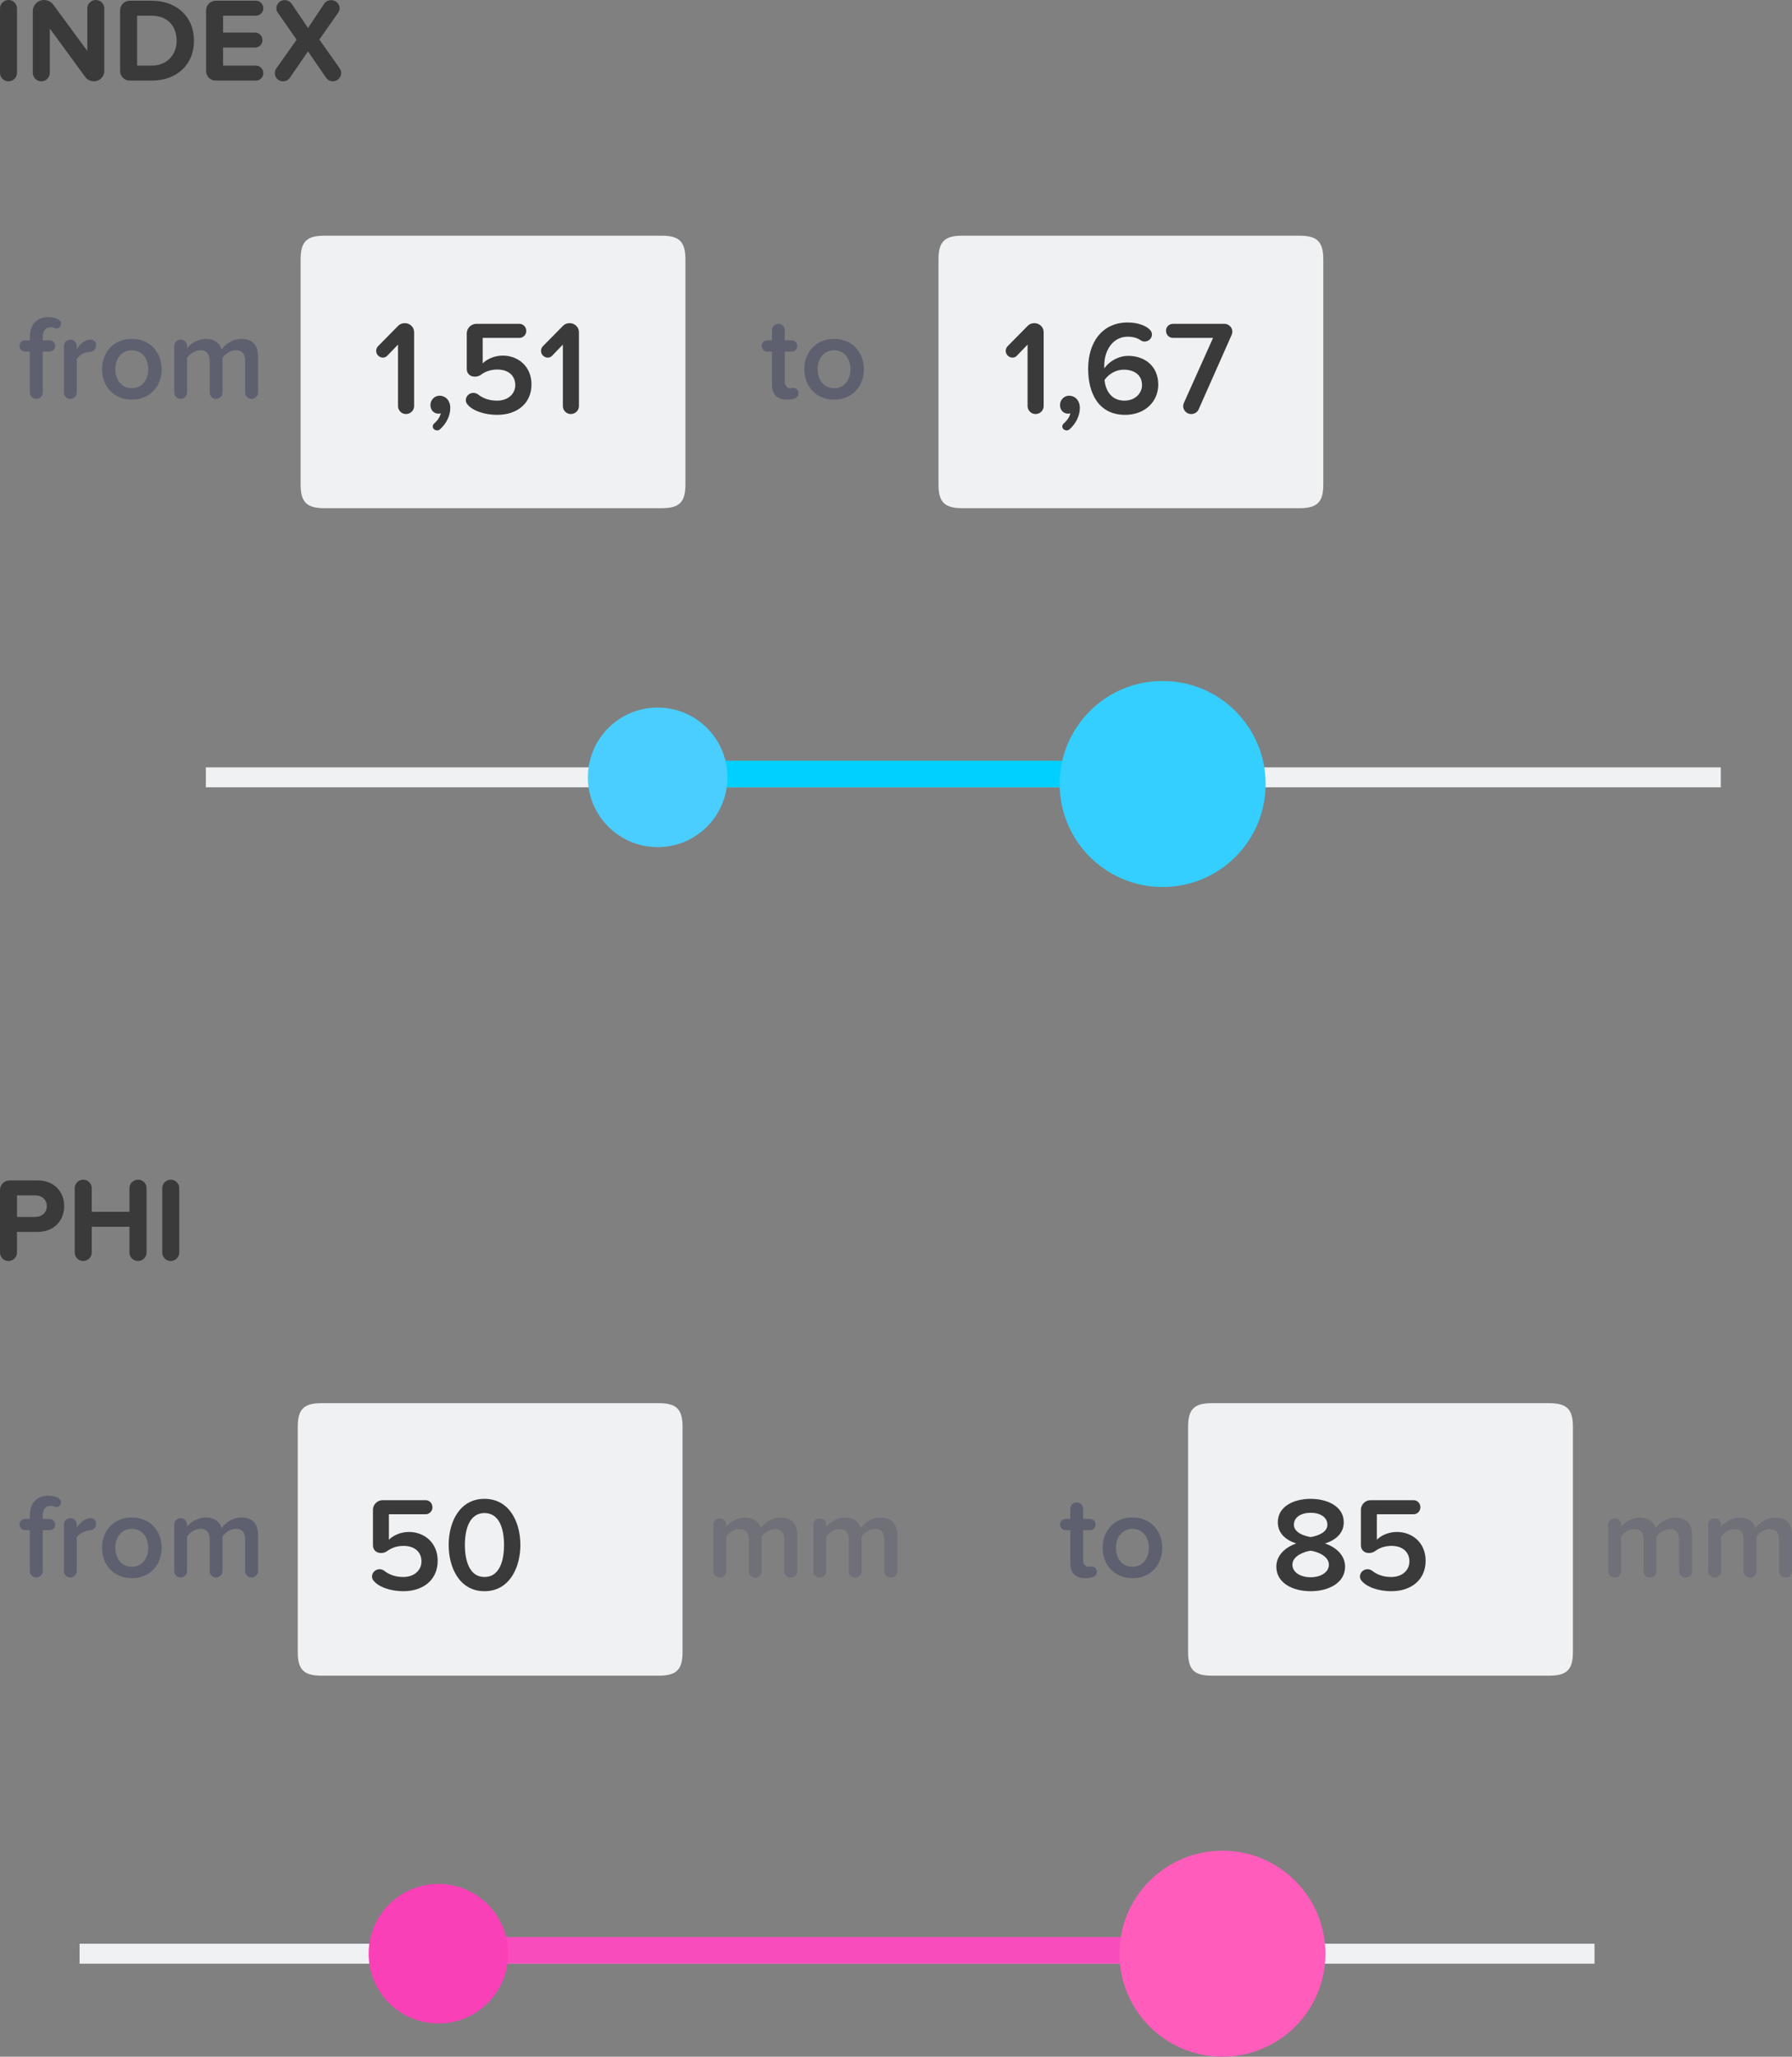 <?xml version="1.0" encoding="utf-8"?>
<!-- Generator: Adobe Illustrator 16.2.1, SVG Export Plug-In . SVG Version: 6.00 Build 0)  -->
<!DOCTYPE svg PUBLIC "-//W3C//DTD SVG 1.1//EN" "http://www.w3.org/Graphics/SVG/1.1/DTD/svg11.dtd">
<svg version="1.1" id="Layer_1" xmlns="http://www.w3.org/2000/svg" xmlns:xlink="http://www.w3.org/1999/xlink" x="0px" y="0px"
	 width="269.699px" height="309.464px" viewBox="1.189 2.36 269.699 309.464" enable-background="new 1.189 2.36 269.699 309.464"
	 xml:space="preserve">
<rect x="1.189" y="2.36" width="269.699" height="309.464" fill="#808080" stroke="none"/>
<g id="Line_2_">
	<rect x="13.167" y="294.824" fill="#F0F1F3" width="228" height="3"/>
</g>
<g>
	<rect x="76.667" y="293.824" fill="#F94CBC" width="110" height="4"/>
</g>
<g id="Ellipse_1_">
	<path fill="#F940B6" d="M56.667,296.324c0-5.799,4.7-10.5,10.5-10.5c5.799,0,10.5,4.701,10.5,10.5s-4.701,10.5-10.5,10.5
		C61.367,306.824,56.667,302.123,56.667,296.324z"/>
</g>
<g id="Ellipse2_1_">
	<path fill="#FF5CBB" d="M169.667,296.324c0-8.561,6.939-15.5,15.5-15.5s15.5,6.939,15.5,15.5s-6.939,15.5-15.5,15.5
		S169.667,304.885,169.667,296.324z"/>
</g>
<g>
	<path fill="#F0F1F3" d="M46.432,41.407c0-2.676,0.906-3.583,3.583-3.583h50.75c2.676,0,3.583,0.907,3.583,3.583v33.834
		c0,2.676-0.907,3.583-3.583,3.583h-50.75c-2.677,0-3.583-0.907-3.583-3.583V41.407z"/>
</g>
<g>
	<path fill="#F0F1F3" d="M142.432,41.407c0-2.676,0.906-3.583,3.583-3.583h50.751c2.676,0,3.582,0.907,3.582,3.583v33.834
		c0,2.676-0.906,3.583-3.582,3.583h-50.751c-2.677,0-3.583-0.907-3.583-3.583V41.407z"/>
</g>
<g>
	<path fill="#F0F1F3" d="M46,217.073c0-2.676,0.906-3.583,3.583-3.583h50.75c2.676,0,3.583,0.907,3.583,3.583v33.834
		c0,2.676-0.907,3.583-3.583,3.583h-50.75c-2.677,0-3.583-0.907-3.583-3.583V217.073z"/>
</g>
<g>
	<path fill="#F0F1F3" d="M180,217.073c0-2.676,0.906-3.583,3.583-3.583h50.751c2.676,0,3.582,0.907,3.582,3.583v33.834
		c0,2.676-0.906,3.583-3.582,3.583h-50.751c-2.677,0-3.583-0.907-3.583-3.583V217.073z"/>
</g>
<g id="Line2_2_">
	<rect x="32.167" y="117.824" fill="#F0F1F3" width="228" height="3"/>
</g>
<g>
	<rect x="109.667" y="116.824" fill="#00D0FF" width="76" height="4"/>
</g>
<g id="Ellipse3_1_">
	<path fill="#4ACEFF" d="M89.667,119.324c0-5.799,4.7-10.5,10.5-10.5c5.799,0,10.5,4.701,10.5,10.5s-4.701,10.5-10.5,10.5
		C94.367,129.824,89.667,125.123,89.667,119.324z"/>
</g>
<g id="Ellipse4_1_">
	<path fill="#34CFFF" d="M160.667,120.324c0-8.561,6.939-15.5,15.5-15.5s15.5,6.939,15.5,15.5s-6.939,15.5-15.5,15.5
		S160.667,128.885,160.667,120.324z"/>
</g>
<g>
	<path fill="#3A3A3A" d="M2.451,14.597c-0.686,0-1.262-0.577-1.262-1.262V3.622c0-0.685,0.576-1.262,1.298-1.262
		c0.685,0,1.261,0.577,1.261,1.262v9.713C3.748,14.02,3.172,14.597,2.451,14.597z"/>
	<path fill="#3A3A3A" d="M15.301,14.597c-0.487,0-0.974-0.234-1.28-0.649L8.686,6.649v6.686c0,0.685-0.576,1.262-1.297,1.262
		c-0.686,0-1.262-0.577-1.262-1.262V4c0-0.847,0.721-1.64,1.676-1.64c0.541,0,1.081,0.252,1.405,0.703l5.118,6.956V3.622
		c0-0.685,0.577-1.262,1.298-1.262c0.685,0,1.261,0.577,1.261,1.262v9.425C16.885,13.857,16.219,14.597,15.301,14.597z"/>
	<path fill="#3A3A3A" d="M24.006,14.488h-3.298c-0.793,0-1.441-0.648-1.441-1.441V3.91c0-0.793,0.648-1.441,1.441-1.441h3.298
		c3.767,0,6.379,2.396,6.379,6.019S27.772,14.488,24.006,14.488z M24.006,4.721h-2.181v7.515h2.181c2.379,0,3.767-1.712,3.767-3.748
		C27.772,6.361,26.474,4.721,24.006,4.721z"/>
	<path fill="#3A3A3A" d="M39.721,14.488h-6.073c-0.793,0-1.441-0.648-1.441-1.441V3.91c0-0.793,0.648-1.441,1.441-1.441h6.073
		c0.595,0,1.099,0.504,1.099,1.135c0,0.613-0.504,1.117-1.099,1.117h-4.956v2.541h4.83c0.595,0,1.099,0.505,1.099,1.136
		c0,0.612-0.504,1.117-1.099,1.117h-4.83v2.721h4.956c0.595,0,1.099,0.505,1.099,1.1C40.82,13.983,40.316,14.488,39.721,14.488z"/>
	<path fill="#3A3A3A" d="M51.292,14.597c-0.396,0-0.793-0.198-1.027-0.541l-2.722-3.965l-2.739,3.983
		c-0.233,0.342-0.612,0.522-1.009,0.522c-0.648,0-1.243-0.487-1.243-1.226c0-0.252,0.072-0.486,0.216-0.703l3.063-4.343
		l-2.847-4.072c-0.145-0.198-0.198-0.415-0.198-0.649c0-0.612,0.486-1.226,1.243-1.226c0.414,0,0.811,0.198,1.063,0.56l2.45,3.64
		l2.415-3.622c0.234-0.36,0.631-0.577,1.063-0.577c0.702,0,1.279,0.56,1.279,1.208c0,0.234-0.072,0.486-0.216,0.685l-2.83,4.037
		l3.063,4.343c0.145,0.216,0.217,0.45,0.217,0.702C52.535,13.911,52.066,14.597,51.292,14.597z"/>
</g>
<g>
	<path fill="#3A3A3A" d="M6.811,187.719H3.748v3.117c0,0.685-0.576,1.262-1.297,1.262c-0.686,0-1.262-0.577-1.262-1.262v-9.425
		c0-0.793,0.648-1.441,1.441-1.441h4.181c2.613,0,4.037,1.766,4.037,3.874C10.848,185.935,9.407,187.719,6.811,187.719z
		 M6.469,182.222H3.748v3.244h2.722c1.009,0,1.766-0.631,1.766-1.622C8.235,182.835,7.478,182.222,6.469,182.222z"/>
	<path fill="#3A3A3A" d="M21.95,192.098c-0.703,0-1.279-0.577-1.279-1.279v-3.875h-5.677v3.893c0,0.685-0.576,1.262-1.297,1.262
		c-0.686,0-1.262-0.577-1.262-1.262v-9.713c0-0.685,0.576-1.262,1.298-1.262c0.685,0,1.261,0.577,1.261,1.262v3.567h5.677v-3.567
		c0-0.685,0.576-1.262,1.315-1.262c0.685,0,1.262,0.577,1.262,1.262v9.695C23.248,191.521,22.671,192.098,21.95,192.098z"/>
	<path fill="#3A3A3A" d="M26.872,192.098c-0.686,0-1.262-0.577-1.262-1.262v-9.713c0-0.685,0.576-1.262,1.298-1.262
		c0.685,0,1.261,0.577,1.261,1.262v9.713C28.169,191.521,27.593,192.098,26.872,192.098z"/>
</g>
<g>
	<path fill="#3A3A3A" d="M157.031,64.66c-0.646,0-1.189-0.545-1.189-1.19v-9.259l-1.614,1.674c-0.182,0.202-0.424,0.283-0.665,0.283
		c-0.525,0-1.009-0.444-1.009-1.009c0-0.263,0.101-0.524,0.303-0.727l3.005-3.046c0.242-0.262,0.605-0.403,1.009-0.403
		c0.746,0,1.392,0.585,1.392,1.352V63.47C158.261,64.115,157.718,64.66,157.031,64.66z"/>
	<path fill="#3A3A3A" d="M162.154,66.96c-0.121,0.101-0.263,0.161-0.424,0.161c-0.303,0-0.666-0.222-0.666-0.585
		c0-0.142,0.061-0.303,0.182-0.424c0.505-0.424,0.948-1.049,1.029-1.573c-0.041,0.021-0.202,0.061-0.344,0.061
		c-0.686,0-1.21-0.524-1.21-1.291c0-0.787,0.625-1.412,1.372-1.412c0.847,0,1.613,0.666,1.613,1.855
		C163.707,64.942,163.082,66.133,162.154,66.96z"/>
	<path fill="#3A3A3A" d="M170.524,64.781c-3.974,0-5.567-3.207-5.567-6.939c0-3.913,2.058-6.959,5.951-6.959
		c1.371,0,2.823,0.403,3.489,1.271c0.101,0.161,0.161,0.343,0.161,0.545c0,0.625-0.564,1.049-1.089,1.049
		c-0.202,0-0.403-0.04-0.565-0.161c-0.524-0.363-1.149-0.565-1.996-0.565c-2.22,0-3.53,2.038-3.53,4.378c0,0.141,0,0.242,0.02,0.383
		c0.605-0.928,2.018-1.876,3.591-1.876c2.421,0,4.519,1.473,4.519,4.337C175.507,62.764,173.53,64.781,170.524,64.781z
		 M170.322,57.983c-1.129,0-2.219,0.585-2.904,1.553c0.142,1.433,0.928,3.106,2.985,3.106c1.755,0,2.663-1.23,2.663-2.319
		C173.066,58.709,171.795,57.983,170.322,57.983z"/>
	<path fill="#3A3A3A" d="M186.559,52.738l-4.962,11.195c-0.182,0.444-0.646,0.727-1.13,0.727c-0.706,0-1.21-0.585-1.21-1.19
		c0-0.141,0.04-0.303,0.101-0.464l4.397-9.804h-6.031c-0.585,0-1.049-0.464-1.049-1.089c0-0.565,0.464-1.029,1.049-1.029h7.767
		c0.564,0,1.17,0.484,1.17,1.19C186.661,52.436,186.62,52.598,186.559,52.738z"/>
</g>
<g>
	<path fill="#3A3A3A" d="M62.281,64.66c-0.646,0-1.189-0.545-1.189-1.19v-9.259l-1.614,1.674c-0.182,0.202-0.424,0.283-0.665,0.283
		c-0.525,0-1.009-0.444-1.009-1.009c0-0.263,0.101-0.524,0.303-0.727l3.005-3.046c0.242-0.262,0.605-0.403,1.009-0.403
		c0.746,0,1.392,0.585,1.392,1.352V63.47C63.511,64.115,62.968,64.66,62.281,64.66z"/>
	<path fill="#3A3A3A" d="M67.404,66.96c-0.121,0.101-0.263,0.161-0.424,0.161c-0.303,0-0.666-0.222-0.666-0.585
		c0-0.142,0.061-0.303,0.182-0.424c0.505-0.424,0.948-1.049,1.029-1.573c-0.041,0.021-0.202,0.061-0.344,0.061
		c-0.686,0-1.21-0.524-1.21-1.291c0-0.787,0.625-1.412,1.372-1.412c0.847,0,1.613,0.666,1.613,1.855
		C68.957,64.942,68.332,66.133,67.404,66.96z"/>
	<path fill="#3A3A3A" d="M76.015,64.781c-1.835,0-3.752-0.585-4.538-1.654c-0.121-0.161-0.182-0.363-0.182-0.564
		c0-0.585,0.524-1.09,1.13-1.09c0.222,0,0.443,0.061,0.665,0.202c0.808,0.646,1.775,0.968,2.905,0.968
		c1.694,0,2.743-1.049,2.743-2.34c0-1.412-1.028-2.34-2.683-2.34c-0.888,0-1.715,0.222-2.461,0.767
		c-0.263,0.202-0.605,0.303-0.948,0.303c-0.727,0-1.21-0.484-1.21-1.15v-5.345c0-0.787,0.646-1.453,1.452-1.453h6.475
		c0.565,0,1.029,0.464,1.029,1.069c0,0.585-0.464,1.049-1.029,1.049h-5.526v3.833c0.646-0.646,1.755-1.17,3.025-1.17
		c2.279,0,4.316,1.594,4.316,4.337C81.179,63.026,79.062,64.781,76.015,64.781z"/>
	<path fill="#3A3A3A" d="M87.089,64.66c-0.646,0-1.189-0.545-1.189-1.19v-9.259l-1.614,1.674c-0.182,0.202-0.424,0.283-0.666,0.283
		c-0.524,0-1.008-0.444-1.008-1.009c0-0.263,0.101-0.524,0.303-0.727l3.005-3.046c0.242-0.262,0.605-0.403,1.009-0.403
		c0.746,0,1.392,0.585,1.392,1.352V63.47C88.319,64.115,87.775,64.66,87.089,64.66z"/>
</g>
<g>
	<path fill="#5E6070" d="M9.694,51.785c-0.271,0-0.505-0.18-0.883-0.18c-0.739,0-1.189,0.504-1.189,1.424v0.54h1.045
		c0.451,0,0.829,0.379,0.829,0.865c0,0.45-0.378,0.829-0.829,0.829H7.622v6.163c0,0.522-0.433,0.955-0.991,0.955
		c-0.522,0-0.955-0.433-0.955-0.955v-6.163H4.955c-0.45,0-0.829-0.379-0.829-0.865c0-0.45,0.379-0.829,0.829-0.829h0.721v-0.54
		c0-1.839,1.1-2.956,2.775-2.956c0.991,0,1.928,0.36,1.928,0.974C10.379,51.515,10.018,51.785,9.694,51.785z"/>
	<path fill="#5E6070" d="M14.722,55.3c-0.774,0.071-1.514,0.396-1.982,1.062v5.064c0,0.522-0.433,0.955-0.955,0.955h-0.036
		c-0.522,0-0.937-0.433-0.937-0.955v-7.028c0-0.505,0.414-0.938,0.991-0.938c0.504,0,0.937,0.433,0.937,0.938v0.45
		c0.469-0.631,1.153-1.388,2.072-1.388c0.523,0,0.848,0.36,0.848,0.829C15.66,54.867,15.263,55.228,14.722,55.3z"/>
	<path fill="#5E6070" d="M21.031,62.489c-2.793,0-4.487-2.072-4.487-4.577c0-2.486,1.694-4.559,4.487-4.559s4.487,2.072,4.487,4.559
		C25.518,60.417,23.824,62.489,21.031,62.489z M21.031,55.065c-1.604,0-2.486,1.333-2.486,2.847c0,1.532,0.883,2.865,2.486,2.865
		c1.586,0,2.469-1.333,2.469-2.865C23.5,56.398,22.617,55.065,21.031,55.065z"/>
	<path fill="#5E6070" d="M39.035,62.382c-0.522,0-0.955-0.433-0.955-0.955v-4.812c0-0.919-0.396-1.55-1.405-1.55
		c-0.848,0-1.622,0.595-2.001,1.135v5.227c0,0.522-0.432,0.955-0.973,0.955s-0.955-0.433-0.955-0.955v-4.812
		c0-0.919-0.414-1.55-1.424-1.55c-0.829,0-1.604,0.595-1.982,1.153v5.208c0,0.522-0.433,0.955-0.973,0.955
		c-0.541,0-0.955-0.433-0.955-0.955v-7.028c0-0.505,0.414-0.938,0.991-0.938c0.504,0,0.937,0.433,0.937,0.938v0.36
		c0.36-0.541,1.514-1.405,2.829-1.405c1.298,0,2.091,0.648,2.379,1.604c0.505-0.793,1.658-1.604,2.974-1.604
		c1.586,0,2.505,0.864,2.505,2.631v5.442C40.026,61.949,39.594,62.382,39.035,62.382z"/>
</g>
<g>
	<path fill="#5E6070" d="M119.622,62.489c-1.478,0-2.253-0.792-2.253-2.252v-4.974h-0.721c-0.45,0-0.829-0.379-0.829-0.865
		c0-0.45,0.379-0.829,0.829-0.829h0.721v-1.531c0-0.523,0.433-0.955,0.991-0.955c0.522,0,0.938,0.432,0.938,0.955v1.531h1.063
		c0.45,0,0.811,0.379,0.811,0.865c0,0.45-0.36,0.829-0.811,0.829h-1.063v4.487c0,0.666,0.378,1.026,0.829,1.026
		c0.126,0,0.288-0.054,0.396-0.054c0.522,0,0.847,0.36,0.847,0.829C121.37,62.129,120.847,62.489,119.622,62.489z"/>
	<path fill="#5E6070" d="M126.722,62.489c-2.793,0-4.487-2.072-4.487-4.577c0-2.486,1.694-4.559,4.487-4.559
		s4.487,2.072,4.487,4.559C131.21,60.417,129.515,62.489,126.722,62.489z M126.722,55.065c-1.604,0-2.486,1.333-2.486,2.847
		c0,1.532,0.883,2.865,2.486,2.865c1.586,0,2.469-1.333,2.469-2.865C129.191,56.398,128.308,55.065,126.722,55.065z"/>
</g>
<g>
	<path fill="#5E6070" d="M9.694,229.118c-0.271,0-0.505-0.18-0.883-0.18c-0.739,0-1.189,0.504-1.189,1.424v0.54h1.045
		c0.451,0,0.829,0.379,0.829,0.865c0,0.45-0.378,0.829-0.829,0.829H7.622v6.163c0,0.522-0.433,0.955-0.991,0.955
		c-0.522,0-0.955-0.433-0.955-0.955v-6.163H4.955c-0.45,0-0.829-0.379-0.829-0.865c0-0.45,0.379-0.829,0.829-0.829h0.721v-0.54
		c0-1.839,1.1-2.956,2.775-2.956c0.991,0,1.928,0.36,1.928,0.974C10.379,228.848,10.018,229.118,9.694,229.118z"/>
	<path fill="#5E6070" d="M14.722,232.633c-0.774,0.071-1.514,0.396-1.982,1.062v5.064c0,0.522-0.433,0.955-0.955,0.955h-0.036
		c-0.522,0-0.937-0.433-0.937-0.955v-7.028c0-0.505,0.414-0.938,0.991-0.938c0.504,0,0.937,0.433,0.937,0.938v0.45
		c0.469-0.631,1.153-1.388,2.072-1.388c0.523,0,0.848,0.36,0.848,0.829C15.66,232.2,15.263,232.561,14.722,232.633z"/>
	<path fill="#5E6070" d="M21.031,239.822c-2.793,0-4.487-2.072-4.487-4.577c0-2.486,1.694-4.559,4.487-4.559
		s4.487,2.072,4.487,4.559C25.518,237.75,23.824,239.822,21.031,239.822z M21.031,232.398c-1.604,0-2.486,1.333-2.486,2.847
		c0,1.532,0.883,2.865,2.486,2.865c1.586,0,2.469-1.333,2.469-2.865C23.5,233.731,22.617,232.398,21.031,232.398z"/>
	<path fill="#5E6070" d="M39.035,239.715c-0.522,0-0.955-0.433-0.955-0.955v-4.812c0-0.919-0.396-1.55-1.405-1.55
		c-0.848,0-1.622,0.595-2.001,1.135v5.227c0,0.522-0.432,0.955-0.973,0.955s-0.955-0.433-0.955-0.955v-4.812
		c0-0.919-0.414-1.55-1.424-1.55c-0.829,0-1.604,0.595-1.982,1.153v5.208c0,0.522-0.433,0.955-0.973,0.955
		c-0.541,0-0.955-0.433-0.955-0.955v-7.028c0-0.505,0.414-0.938,0.991-0.938c0.504,0,0.937,0.433,0.937,0.938v0.36
		c0.36-0.541,1.514-1.405,2.829-1.405c1.298,0,2.091,0.648,2.379,1.604c0.505-0.793,1.658-1.604,2.974-1.604
		c1.586,0,2.505,0.864,2.505,2.631v5.442C40.026,239.282,39.594,239.715,39.035,239.715z"/>
</g>
<g>
	<path fill="#5E6070" d="M164.523,239.822c-1.478,0-2.253-0.792-2.253-2.252v-4.974h-0.721c-0.45,0-0.829-0.379-0.829-0.865
		c0-0.45,0.379-0.829,0.829-0.829h0.721v-1.531c0-0.523,0.433-0.955,0.991-0.955c0.522,0,0.938,0.432,0.938,0.955v1.531h1.063
		c0.45,0,0.811,0.379,0.811,0.865c0,0.45-0.36,0.829-0.811,0.829h-1.063v4.487c0,0.666,0.378,1.026,0.829,1.026
		c0.126,0,0.288-0.054,0.396-0.054c0.522,0,0.847,0.36,0.847,0.829C166.271,239.462,165.749,239.822,164.523,239.822z"/>
	<path fill="#5E6070" d="M171.624,239.822c-2.793,0-4.487-2.072-4.487-4.577c0-2.486,1.694-4.559,4.487-4.559
		s4.487,2.072,4.487,4.559C176.111,237.75,174.417,239.822,171.624,239.822z M171.624,232.398c-1.604,0-2.486,1.333-2.486,2.847
		c0,1.532,0.883,2.865,2.486,2.865c1.586,0,2.469-1.333,2.469-2.865C174.093,233.731,173.21,232.398,171.624,232.398z"/>
</g>
<g>
	<path fill="#3A3A3A" d="M61.898,241.781c-1.835,0-3.752-0.585-4.538-1.654c-0.121-0.161-0.182-0.363-0.182-0.564
		c0-0.585,0.524-1.09,1.13-1.09c0.222,0,0.443,0.061,0.665,0.202c0.808,0.646,1.775,0.968,2.905,0.968
		c1.694,0,2.743-1.049,2.743-2.34c0-1.412-1.028-2.34-2.683-2.34c-0.888,0-1.715,0.222-2.461,0.767
		c-0.263,0.202-0.605,0.303-0.948,0.303c-0.727,0-1.21-0.484-1.21-1.15v-5.345c0-0.787,0.646-1.453,1.452-1.453h6.475
		c0.565,0,1.029,0.464,1.029,1.069c0,0.585-0.464,1.049-1.029,1.049H59.72v3.833c0.646-0.646,1.755-1.17,3.025-1.17
		c2.279,0,4.316,1.594,4.316,4.337C67.062,240.026,64.945,241.781,61.898,241.781z"/>
	<path fill="#3A3A3A" d="M74.101,241.781c-3.772,0-5.386-3.57-5.386-6.96c0-3.408,1.613-6.938,5.386-6.938s5.406,3.53,5.406,6.938
		C79.507,238.211,77.873,241.781,74.101,241.781z M74.101,230.021c-2.158,0-2.945,2.239-2.945,4.801
		c0,2.562,0.787,4.821,2.945,4.821c2.179,0,2.945-2.259,2.945-4.821C77.046,232.26,76.28,230.021,74.101,230.021z"/>
</g>
<g>
	<path fill="#3A3A3A" d="M198.444,241.781c-2.764,0-5.164-1.271-5.164-3.691c0-1.715,1.371-2.945,3.005-3.49
		c-1.513-0.484-2.783-1.473-2.783-3.187c0-2.481,2.541-3.53,4.942-3.53c2.38,0,4.982,1.049,4.982,3.53
		c0,1.714-1.291,2.702-2.824,3.187c1.654,0.545,3.025,1.775,3.025,3.49C203.628,240.49,201.207,241.781,198.444,241.781z
		 M198.444,235.689c-0.827,0.101-2.744,0.726-2.744,2.098c0,1.17,1.23,1.896,2.744,1.896c1.492,0,2.743-0.727,2.743-1.896
		C201.187,236.415,199.27,235.79,198.444,235.689z M198.444,229.98c-1.433,0-2.521,0.666-2.521,1.795
		c0,1.251,1.714,1.735,2.521,1.856c0.826-0.121,2.521-0.605,2.521-1.856C200.966,230.646,199.876,229.98,198.444,229.98z"/>
	<path fill="#3A3A3A" d="M210.586,241.781c-1.836,0-3.753-0.585-4.539-1.654c-0.121-0.161-0.182-0.363-0.182-0.564
		c0-0.585,0.524-1.09,1.13-1.09c0.222,0,0.443,0.061,0.665,0.202c0.808,0.646,1.775,0.968,2.905,0.968
		c1.694,0,2.743-1.049,2.743-2.34c0-1.412-1.028-2.34-2.683-2.34c-0.888,0-1.715,0.222-2.461,0.767
		c-0.263,0.202-0.605,0.303-0.948,0.303c-0.727,0-1.21-0.484-1.21-1.15v-5.345c0-0.787,0.646-1.453,1.452-1.453h6.475
		c0.565,0,1.029,0.464,1.029,1.069c0,0.585-0.464,1.049-1.029,1.049h-5.526v3.833c0.646-0.646,1.755-1.17,3.025-1.17
		c2.279,0,4.317,1.594,4.317,4.337C215.75,240.026,213.632,241.781,210.586,241.781z"/>
</g>
<g opacity="0.5">
	<path fill="#5E6070" d="M254.848,239.736c-0.522,0-0.955-0.433-0.955-0.955v-4.812c0-0.919-0.396-1.55-1.405-1.55
		c-0.848,0-1.622,0.595-2.001,1.135v5.227c0,0.522-0.432,0.955-0.973,0.955s-0.955-0.433-0.955-0.955v-4.812
		c0-0.919-0.414-1.55-1.424-1.55c-0.829,0-1.604,0.595-1.982,1.153v5.208c0,0.522-0.433,0.955-0.973,0.955
		c-0.541,0-0.955-0.433-0.955-0.955v-7.028c0-0.505,0.414-0.938,0.991-0.938c0.504,0,0.937,0.433,0.937,0.938v0.36
		c0.36-0.541,1.514-1.405,2.829-1.405c1.298,0,2.091,0.648,2.379,1.604c0.505-0.793,1.658-1.604,2.974-1.604
		c1.586,0,2.505,0.864,2.505,2.631v5.442C255.84,239.304,255.407,239.736,254.848,239.736z"/>
	<path fill="#5E6070" d="M269.897,239.736c-0.522,0-0.955-0.433-0.955-0.955v-4.812c0-0.919-0.396-1.55-1.405-1.55
		c-0.848,0-1.622,0.595-2.001,1.135v5.227c0,0.522-0.432,0.955-0.973,0.955s-0.955-0.433-0.955-0.955v-4.812
		c0-0.919-0.414-1.55-1.424-1.55c-0.829,0-1.604,0.595-1.982,1.153v5.208c0,0.522-0.433,0.955-0.973,0.955
		c-0.541,0-0.955-0.433-0.955-0.955v-7.028c0-0.505,0.414-0.938,0.991-0.938c0.504,0,0.937,0.433,0.937,0.938v0.36
		c0.36-0.541,1.514-1.405,2.829-1.405c1.298,0,2.091,0.648,2.379,1.604c0.505-0.793,1.658-1.604,2.974-1.604
		c1.586,0,2.505,0.864,2.505,2.631v5.442C270.888,239.304,270.456,239.736,269.897,239.736z"/>
</g>
<g opacity="0.5">
	<path fill="#5E6070" d="M120.182,239.736c-0.522,0-0.955-0.433-0.955-0.955v-4.812c0-0.919-0.396-1.55-1.405-1.55
		c-0.848,0-1.622,0.595-2.001,1.135v5.227c0,0.522-0.432,0.955-0.973,0.955s-0.955-0.433-0.955-0.955v-4.812
		c0-0.919-0.414-1.55-1.424-1.55c-0.829,0-1.604,0.595-1.982,1.153v5.208c0,0.522-0.433,0.955-0.973,0.955
		c-0.541,0-0.955-0.433-0.955-0.955v-7.028c0-0.505,0.414-0.938,0.991-0.938c0.504,0,0.937,0.433,0.937,0.938v0.36
		c0.36-0.541,1.514-1.405,2.829-1.405c1.298,0,2.091,0.648,2.379,1.604c0.505-0.793,1.658-1.604,2.974-1.604
		c1.586,0,2.505,0.864,2.505,2.631v5.442C121.173,239.304,120.74,239.736,120.182,239.736z"/>
	<path fill="#5E6070" d="M135.231,239.736c-0.522,0-0.955-0.433-0.955-0.955v-4.812c0-0.919-0.396-1.55-1.405-1.55
		c-0.848,0-1.622,0.595-2.001,1.135v5.227c0,0.522-0.432,0.955-0.973,0.955s-0.955-0.433-0.955-0.955v-4.812
		c0-0.919-0.414-1.55-1.424-1.55c-0.829,0-1.604,0.595-1.982,1.153v5.208c0,0.522-0.433,0.955-0.973,0.955
		c-0.541,0-0.955-0.433-0.955-0.955v-7.028c0-0.505,0.414-0.938,0.991-0.938c0.504,0,0.937,0.433,0.937,0.938v0.36
		c0.36-0.541,1.514-1.405,2.829-1.405c1.298,0,2.091,0.648,2.379,1.604c0.505-0.793,1.658-1.604,2.974-1.604
		c1.586,0,2.505,0.864,2.505,2.631v5.442C136.222,239.304,135.789,239.736,135.231,239.736z"/>
</g>
</svg>
